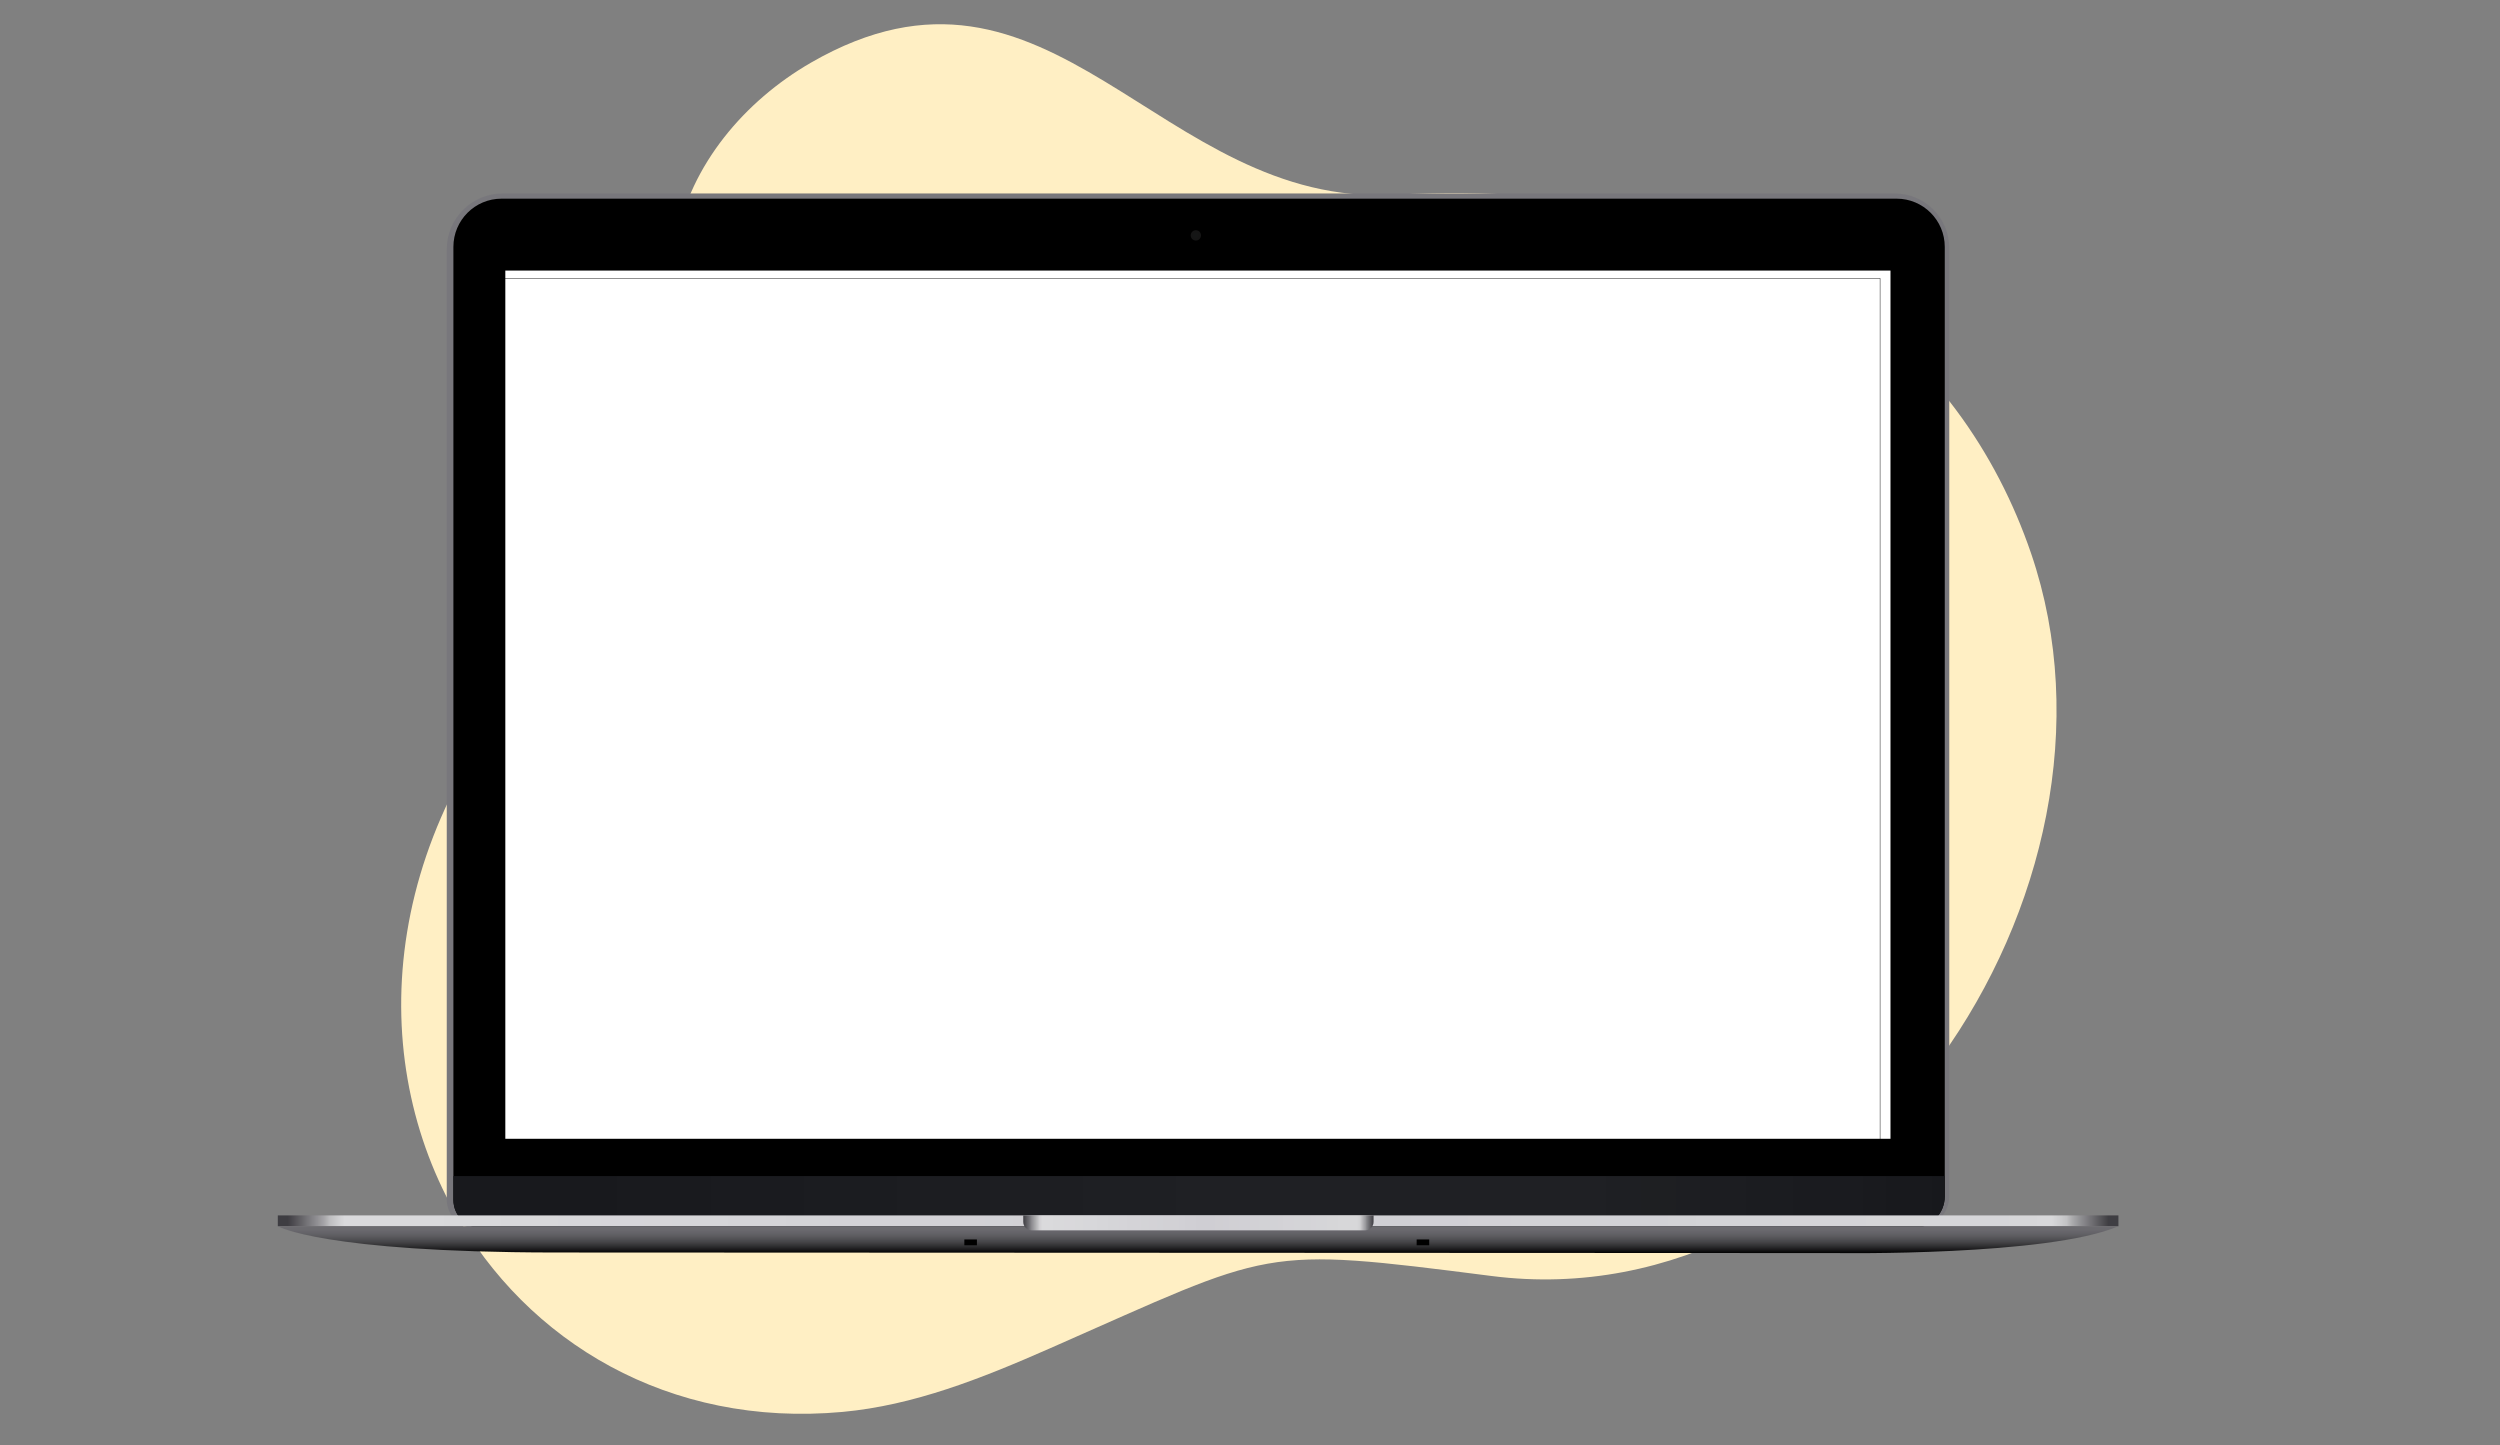 <?xml version="1.0" encoding="UTF-8"?> <svg xmlns="http://www.w3.org/2000/svg" xmlns:xlink="http://www.w3.org/1999/xlink" width="364.5" viewBox="0 0 364.5 210.75" height="210.75"><rect x="0" y="0" width="364.5" height="210.75" fill="#808080" stroke="none"/> <defs> <clipPath id="a"> <path d="M 58 3 L 300 3 L 300 207 L 58 207 Z M 58 3"></path> </clipPath> <clipPath id="b"> <path d="M 2.234 88.898 L 210.609 -56.785 L 347.27 138.676 L 138.895 284.363 Z M 2.234 88.898"></path> </clipPath> <clipPath id="c"> <path d="M 347.305 138.809 L 138.93 284.496 L 2.27 89.031 L 210.645 -56.652 Z M 347.305 138.809"></path> </clipPath> <clipPath id="d"> <path d="M 65 28.211 L 285 28.211 L 285 180 L 65 180 Z M 65 28.211"></path> </clipPath> <clipPath id="e"> <path d="M 66 28.211 L 284 28.211 L 284 180 L 66 180 Z M 66 28.211"></path> </clipPath> <clipPath id="f"> <path d="M 66.105 171.469 L 283.547 171.469 L 283.547 179.074 L 66.105 179.074 Z M 66.105 171.469"></path> </clipPath> <clipPath id="g"> <path d="M 278.902 179.074 L 70.234 179.074 C 67.953 179.074 66.105 177.223 66.105 174.941 L 66.105 171.469 L 283.547 171.469 L 283.547 174.422 C 283.547 176.992 281.469 179.074 278.902 179.074 Z M 278.902 179.074"></path> </clipPath> <clipPath id="h"> <path d="M 278.902 179.074 L 70.234 179.074 C 67.953 179.074 66.105 177.223 66.105 174.941 L 66.105 171.469 L 283.547 171.469 L 283.547 174.422 C 283.547 176.992 281.469 179.074 278.902 179.074"></path> </clipPath> <clipPath id="j"> <path d="M 40.504 177.207 L 308.867 177.207 L 308.867 178.781 L 40.504 178.781 Z M 40.504 177.207"></path> </clipPath> <clipPath id="l"> <path d="M 40.504 178.781 L 308.867 178.781 L 308.867 182.711 L 40.504 182.711 Z M 40.504 178.781"></path> </clipPath> <clipPath id="m"> <path d="M 40.504 178.781 C 40.504 178.781 46.918 182.57 80.719 182.613 L 267.867 182.699 C 267.867 182.699 298.66 183.16 308.867 178.781 Z M 40.504 178.781"></path> </clipPath> <clipPath id="n"> <path d="M 40.504 178.781 C 40.504 178.781 46.918 182.57 80.719 182.613 L 267.867 182.699 C 267.867 182.699 298.66 183.16 308.867 178.781 L 40.504 178.781"></path> </clipPath> <clipPath id="p"> <path d="M 149.191 177.207 L 200.266 177.207 L 200.266 179.379 L 149.191 179.379 Z M 149.191 177.207"></path> </clipPath> <clipPath id="q"> <path d="M 199.043 179.379 L 150.418 179.379 C 149.742 179.379 149.191 178.832 149.191 178.156 L 149.191 177.207 L 200.266 177.207 L 200.266 178.156 C 200.266 178.832 199.719 179.379 199.043 179.379 Z M 199.043 179.379"></path> </clipPath> <clipPath id="r"> <path d="M 199.043 179.379 L 150.418 179.379 C 149.742 179.379 149.191 178.832 149.191 178.156 L 149.191 177.207 L 200.266 177.207 L 200.266 178.156 C 200.266 178.832 199.719 179.379 199.043 179.379"></path> </clipPath> <linearGradient xmlns:xlink="http://www.w3.org/1999/xlink" x1="0" gradientTransform="matrix(217.441 0 0 217.772 66.107 175.273)" y1="0" x2="1" gradientUnits="userSpaceOnUse" y2="0" xlink:type="simple" xlink:actuate="onLoad" id="i" xlink:show="other"> <stop stop-color="#18191D" offset="0"></stop> <stop stop-color="#18191D" offset=".063"></stop> <stop stop-color="#18191D" offset=".094"></stop> <stop stop-color="#191A1E" offset=".125"></stop> <stop stop-color="#191A1E" offset=".156"></stop> <stop stop-color="#1A1B1F" offset=".188"></stop> <stop stop-color="#1A1B1F" offset=".219"></stop> <stop stop-color="#1B1C20" offset=".25"></stop> <stop stop-color="#1B1C20" offset=".281"></stop> <stop stop-color="#1C1D21" offset=".313"></stop> <stop stop-color="#1C1D21" offset=".344"></stop> <stop stop-color="#1D1E22" offset=".375"></stop> <stop stop-color="#1D1E22" offset=".406"></stop> <stop stop-color="#1E1F23" offset=".438"></stop> <stop stop-color="#1E1F23" offset=".469"></stop> <stop stop-color="#1F2024" offset=".5"></stop> <stop stop-color="#1F2024" offset=".75"></stop> <stop stop-color="#1F2024" offset=".766"></stop> <stop stop-color="#1E1F23" offset=".781"></stop> <stop stop-color="#1E1F22" offset=".813"></stop> <stop stop-color="#1D1E22" offset=".828"></stop> <stop stop-color="#1C1D21" offset=".844"></stop> <stop stop-color="#1C1D21" offset=".859"></stop> <stop stop-color="#1B1C20" offset=".875"></stop> <stop stop-color="#1B1C20" offset=".891"></stop> <stop stop-color="#1A1B1F" offset=".906"></stop> <stop stop-color="#1A1B1F" offset=".938"></stop> <stop stop-color="#191A1E" offset=".953"></stop> <stop stop-color="#18191D" offset=".969"></stop> <stop stop-color="#18191D" offset=".984"></stop> <stop stop-color="#17181C" offset="1"></stop> </linearGradient> <linearGradient xmlns:xlink="http://www.w3.org/1999/xlink" x1="0" gradientTransform="matrix(268.361 0 0 268.77 40.505 177.994)" y1="0" x2="1" gradientUnits="userSpaceOnUse" y2="0" xlink:type="simple" xlink:actuate="onLoad" id="k" xlink:show="other"> <stop stop-color="#3E3D42" offset="0"></stop> <stop stop-color="#535156" offset=".004"></stop> <stop stop-color="#67666A" offset=".008"></stop> <stop stop-color="#7C7B7F" offset=".012"></stop> <stop stop-color="#908F93" offset=".016"></stop> <stop stop-color="#A7A6A9" offset=".02"></stop> <stop stop-color="#BEBEC0" offset=".023"></stop> <stop stop-color="#CCCCCE" offset=".027"></stop> <stop stop-color="#DADADC" offset=".031"></stop> <stop stop-color="#DADADC" offset=".063"></stop> <stop stop-color="#DADADC" offset=".078"></stop> <stop stop-color="#D9D9DB" offset=".094"></stop> <stop stop-color="#D9D9DB" offset=".109"></stop> <stop stop-color="#D8D8DA" offset=".125"></stop> <stop stop-color="#D8D8DA" offset=".141"></stop> <stop stop-color="#D7D7DA" offset=".156"></stop> <stop stop-color="#D7D6DA" offset=".188"></stop> <stop stop-color="#D7D6D9" offset=".203"></stop> <stop stop-color="#D6D6D9" offset=".219"></stop> <stop stop-color="#D6D6D9" offset=".234"></stop> <stop stop-color="#D5D5D8" offset=".25"></stop> <stop stop-color="#D5D5D8" offset=".266"></stop> <stop stop-color="#D4D4D7" offset=".281"></stop> <stop stop-color="#D4D3D7" offset=".313"></stop> <stop stop-color="#D4D3D7" offset=".328"></stop> <stop stop-color="#D3D2D6" offset=".344"></stop> <stop stop-color="#D3D2D6" offset=".375"></stop> <stop stop-color="#D2D2D6" offset=".391"></stop> <stop stop-color="#D2D1D5" offset=".406"></stop> <stop stop-color="#D2D1D5" offset=".438"></stop> <stop stop-color="#D1D0D5" offset=".453"></stop> <stop stop-color="#D0CFD4" offset=".469"></stop> <stop stop-color="#D0CFD4" offset=".484"></stop> <stop stop-color="#CFCED3" offset=".5"></stop> <stop stop-color="#CFCED3" offset=".531"></stop> <stop stop-color="#D0CFD3" offset=".563"></stop> <stop stop-color="#D0CFD4" offset=".578"></stop> <stop stop-color="#D0D0D4" offset=".594"></stop> <stop stop-color="#D0D0D4" offset=".609"></stop> <stop stop-color="#D1D0D5" offset=".625"></stop> <stop stop-color="#D1D0D5" offset=".641"></stop> <stop stop-color="#D2D1D5" offset=".656"></stop> <stop stop-color="#D2D2D5" offset=".688"></stop> <stop stop-color="#D2D2D6" offset=".75"></stop> <stop stop-color="#D3D3D6" offset=".766"></stop> <stop stop-color="#D4D4D7" offset=".781"></stop> <stop stop-color="#D4D4D7" offset=".813"></stop> <stop stop-color="#D5D4D7" offset=".828"></stop> <stop stop-color="#D5D5D8" offset=".844"></stop> <stop stop-color="#D5D5D8" offset=".859"></stop> <stop stop-color="#D6D6D8" offset=".875"></stop> <stop stop-color="#D6D6D8" offset=".891"></stop> <stop stop-color="#D6D6D9" offset=".906"></stop> <stop stop-color="#D6D6D9" offset=".938"></stop> <stop stop-color="#D7D7D9" offset=".953"></stop> <stop stop-color="#D8D8DA" offset=".969"></stop> <stop stop-color="#CECED0" offset=".973"></stop> <stop stop-color="#C3C3C5" offset=".977"></stop> <stop stop-color="#ACACAE" offset=".98"></stop> <stop stop-color="#949497" offset=".984"></stop> <stop stop-color="#7F7E82" offset=".988"></stop> <stop stop-color="#6A696D" offset=".992"></stop> <stop stop-color="#555458" offset=".996"></stop> <stop stop-color="#3F3E43" offset="1"></stop> </linearGradient> <linearGradient xmlns:xlink="http://www.w3.org/1999/xlink" x1=".001" gradientTransform="matrix(0 -3.934 3.928 0 174.685 182.714)" y1="0" x2="1" gradientUnits="userSpaceOnUse" y2="0" xlink:type="simple" xlink:actuate="onLoad" id="o" xlink:show="other"> <stop offset="0"></stop> <stop stop-color="#010101" offset=".004"></stop> <stop stop-color="#020202" offset=".008"></stop> <stop stop-color="#030303" offset=".012"></stop> <stop stop-color="#030303" offset=".016"></stop> <stop stop-color="#040404" offset=".02"></stop> <stop stop-color="#050505" offset=".023"></stop> <stop stop-color="#060606" offset=".027"></stop> <stop stop-color="#060607" offset=".031"></stop> <stop stop-color="#070707" offset=".035"></stop> <stop stop-color="#080808" offset=".039"></stop> <stop stop-color="#090909" offset=".043"></stop> <stop stop-color="#09090A" offset=".047"></stop> <stop stop-color="#0A0A0B" offset=".051"></stop> <stop stop-color="#0B0B0B" offset=".055"></stop> <stop stop-color="#0C0C0C" offset=".059"></stop> <stop stop-color="#0C0C0D" offset=".063"></stop> <stop stop-color="#0D0D0E" offset=".066"></stop> <stop stop-color="#0E0E0E" offset=".07"></stop> <stop stop-color="#0F0F0F" offset=".074"></stop> <stop stop-color="#0F0F10" offset=".078"></stop> <stop stop-color="#101011" offset=".082"></stop> <stop stop-color="#111112" offset=".086"></stop> <stop stop-color="#121213" offset=".09"></stop> <stop stop-color="#121213" offset=".094"></stop> <stop stop-color="#131314" offset=".098"></stop> <stop stop-color="#141415" offset=".102"></stop> <stop stop-color="#151516" offset=".105"></stop> <stop stop-color="#151516" offset=".109"></stop> <stop stop-color="#161617" offset=".113"></stop> <stop stop-color="#171718" offset=".117"></stop> <stop stop-color="#181819" offset=".121"></stop> <stop stop-color="#181819" offset=".125"></stop> <stop stop-color="#19191A" offset=".129"></stop> <stop stop-color="#1A191B" offset=".133"></stop> <stop stop-color="#1B1A1C" offset=".137"></stop> <stop stop-color="#1B1B1C" offset=".141"></stop> <stop stop-color="#1C1C1D" offset=".145"></stop> <stop stop-color="#1C1C1D" offset=".148"></stop> <stop stop-color="#1D1D1E" offset=".152"></stop> <stop stop-color="#1E1E1F" offset=".156"></stop> <stop stop-color="#1F1F20" offset=".16"></stop> <stop stop-color="#1F1F20" offset=".164"></stop> <stop stop-color="#202021" offset=".168"></stop> <stop stop-color="#212022" offset=".172"></stop> <stop stop-color="#212122" offset=".176"></stop> <stop stop-color="#222223" offset=".18"></stop> <stop stop-color="#222223" offset=".184"></stop> <stop stop-color="#232324" offset=".188"></stop> <stop stop-color="#242425" offset=".191"></stop> <stop stop-color="#252426" offset=".195"></stop> <stop stop-color="#262527" offset=".199"></stop> <stop stop-color="#262627" offset=".203"></stop> <stop stop-color="#272728" offset=".207"></stop> <stop stop-color="#272729" offset=".211"></stop> <stop stop-color="#28282A" offset=".215"></stop> <stop stop-color="#28282A" offset=".219"></stop> <stop stop-color="#29292B" offset=".223"></stop> <stop stop-color="#2A292B" offset=".227"></stop> <stop stop-color="#2B2A2C" offset=".23"></stop> <stop stop-color="#2B2B2D" offset=".234"></stop> <stop stop-color="#2C2C2D" offset=".238"></stop> <stop stop-color="#2C2C2E" offset=".242"></stop> <stop stop-color="#2D2D2F" offset=".246"></stop> <stop stop-color="#2E2D2F" offset=".25"></stop> <stop stop-color="#2E2D30" offset=".254"></stop> <stop stop-color="#2F2E30" offset=".258"></stop> <stop stop-color="#2F2F31" offset=".262"></stop> <stop stop-color="#303032" offset=".266"></stop> <stop stop-color="#313033" offset=".27"></stop> <stop stop-color="#313133" offset=".273"></stop> <stop stop-color="#323234" offset=".277"></stop> <stop stop-color="#323234" offset=".281"></stop> <stop stop-color="#333335" offset=".285"></stop> <stop stop-color="#343335" offset=".289"></stop> <stop stop-color="#353436" offset=".293"></stop> <stop stop-color="#353437" offset=".297"></stop> <stop stop-color="#363538" offset=".301"></stop> <stop stop-color="#363538" offset=".305"></stop> <stop stop-color="#373639" offset=".309"></stop> <stop stop-color="#373739" offset=".313"></stop> <stop stop-color="#38383A" offset=".316"></stop> <stop stop-color="#38383A" offset=".32"></stop> <stop stop-color="#39393B" offset=".324"></stop> <stop stop-color="#39393B" offset=".328"></stop> <stop stop-color="#3A3A3C" offset=".332"></stop> <stop stop-color="#3A3A3D" offset=".336"></stop> <stop stop-color="#3B3A3D" offset=".34"></stop> <stop stop-color="#3C3B3E" offset=".344"></stop> <stop stop-color="#3C3B3E" offset=".348"></stop> <stop stop-color="#3D3C3F" offset=".352"></stop> <stop stop-color="#3D3D40" offset=".355"></stop> <stop stop-color="#3E3D40" offset=".359"></stop> <stop stop-color="#3E3E41" offset=".363"></stop> <stop stop-color="#3F3E41" offset=".367"></stop> <stop stop-color="#3F3F42" offset=".371"></stop> <stop stop-color="#403F42" offset=".375"></stop> <stop stop-color="#414043" offset=".379"></stop> <stop stop-color="#414043" offset=".383"></stop> <stop stop-color="#424144" offset=".387"></stop> <stop stop-color="#424144" offset=".391"></stop> <stop stop-color="#434245" offset=".395"></stop> <stop stop-color="#434246" offset=".398"></stop> <stop stop-color="#444347" offset=".406"></stop> <stop stop-color="#454447" offset=".41"></stop> <stop stop-color="#454448" offset=".414"></stop> <stop stop-color="#464548" offset=".418"></stop> <stop stop-color="#464549" offset=".422"></stop> <stop stop-color="#474649" offset=".426"></stop> <stop stop-color="#47464A" offset=".43"></stop> <stop stop-color="#47474A" offset=".434"></stop> <stop stop-color="#48474B" offset=".438"></stop> <stop stop-color="#48474B" offset=".441"></stop> <stop stop-color="#48484B" offset=".445"></stop> <stop stop-color="#48484C" offset=".453"></stop> <stop stop-color="#49494D" offset=".461"></stop> <stop stop-color="#4A4A4E" offset=".469"></stop> <stop stop-color="#4B4B4F" offset=".477"></stop> <stop stop-color="#4D4C50" offset=".48"></stop> <stop stop-color="#4D4C50" offset=".484"></stop> <stop stop-color="#4E4D51" offset=".492"></stop> <stop stop-color="#4F4E52" offset=".5"></stop> <stop stop-color="#504F53" offset=".508"></stop> <stop stop-color="#515053" offset=".516"></stop> <stop stop-color="#515154" offset=".52"></stop> <stop stop-color="#515154" offset=".523"></stop> <stop stop-color="#525254" offset=".531"></stop> <stop stop-color="#535255" offset=".539"></stop> <stop stop-color="#535356" offset=".547"></stop> <stop stop-color="#545357" offset=".555"></stop> <stop stop-color="#555458" offset=".563"></stop> <stop stop-color="#565559" offset=".566"></stop> <stop stop-color="#565659" offset=".57"></stop> <stop stop-color="#57565A" offset=".578"></stop> <stop stop-color="#57565B" offset=".586"></stop> <stop stop-color="#58575C" offset=".594"></stop> <stop stop-color="#59585D" offset=".602"></stop> <stop stop-color="#5A595D" offset=".605"></stop> <stop stop-color="#5A595D" offset=".609"></stop> <stop stop-color="#5B5A5E" offset=".617"></stop> <stop stop-color="#5B5B5F" offset=".625"></stop> <stop stop-color="#5C5B5F" offset=".633"></stop> <stop stop-color="#5D5C5F" offset=".641"></stop> <stop stop-color="#5D5D60" offset=".645"></stop> <stop stop-color="#5D5D61" offset=".648"></stop> <stop stop-color="#5E5D61" offset=".656"></stop> <stop stop-color="#5F5E61" offset=".664"></stop> <stop stop-color="#5F5E62" offset=".672"></stop> <stop stop-color="#5F5F63" offset=".68"></stop> <stop stop-color="#605F63" offset=".688"></stop> <stop stop-color="#606064" offset=".691"></stop> <stop stop-color="#616065" offset=".695"></stop> <stop stop-color="#616065" offset=".703"></stop> <stop stop-color="#626166" offset=".711"></stop> <stop stop-color="#626166" offset=".719"></stop> <stop stop-color="#636266" offset=".727"></stop> <stop stop-color="#636267" offset=".73"></stop> <stop stop-color="#646367" offset=".734"></stop> <stop stop-color="#646368" offset=".742"></stop> <stop stop-color="#646368" offset=".75"></stop> <stop stop-color="#656469" offset=".766"></stop> <stop stop-color="#656469" offset=".773"></stop> <stop stop-color="#66656A" offset=".781"></stop> <stop stop-color="#67656B" offset=".797"></stop> <stop stop-color="#68666C" offset=".813"></stop> <stop stop-color="#68676C" offset=".82"></stop> <stop stop-color="#69686C" offset=".828"></stop> <stop stop-color="#69686D" offset=".844"></stop> <stop stop-color="#69686D" offset=".852"></stop> <stop stop-color="#6A696E" offset=".859"></stop> <stop stop-color="#6B6A6E" offset=".875"></stop> <stop stop-color="#6B6A6E" offset=".891"></stop> <stop stop-color="#6B6A6F" offset=".906"></stop> <stop stop-color="#6C6B6F" offset=".938"></stop> <stop stop-color="#6C6B70" offset=".969"></stop> <stop stop-color="#6D6C71" offset="1"></stop> </linearGradient> <linearGradient xmlns:xlink="http://www.w3.org/1999/xlink" x1="0" gradientTransform="matrix(51.073 0 0 51.151 149.193 178.294)" y1="0" x2="1" gradientUnits="userSpaceOnUse" y2="0" xlink:type="simple" xlink:actuate="onLoad" id="s" xlink:show="other"> <stop stop-color="#3E3D42" offset="0"></stop> <stop stop-color="#4A494E" offset=".004"></stop> <stop stop-color="#565559" offset=".008"></stop> <stop stop-color="#626166" offset=".012"></stop> <stop stop-color="#6E6D72" offset=".016"></stop> <stop stop-color="#7B7B7F" offset=".02"></stop> <stop stop-color="#89888C" offset=".023"></stop> <stop stop-color="#959498" offset=".027"></stop> <stop stop-color="#A1A1A4" offset=".031"></stop> <stop stop-color="#ADADAF" offset=".035"></stop> <stop stop-color="#B9B9BB" offset=".039"></stop> <stop stop-color="#C5C5C7" offset=".043"></stop> <stop stop-color="#D2D1D3" offset=".047"></stop> <stop stop-color="#D6D5D8" offset=".051"></stop> <stop stop-color="#DADADC" offset=".055"></stop> <stop stop-color="#DADADC" offset=".063"></stop> <stop stop-color="#DADADC" offset=".078"></stop> <stop stop-color="#D9D9DB" offset=".094"></stop> <stop stop-color="#D9D9DB" offset=".109"></stop> <stop stop-color="#D9D8DB" offset=".125"></stop> <stop stop-color="#D9D8DB" offset=".141"></stop> <stop stop-color="#D8D8DA" offset=".156"></stop> <stop stop-color="#D7D7DA" offset=".188"></stop> <stop stop-color="#D7D7DA" offset=".203"></stop> <stop stop-color="#D6D6D9" offset=".219"></stop> <stop stop-color="#D6D6D9" offset=".234"></stop> <stop stop-color="#D5D5D8" offset=".25"></stop> <stop stop-color="#D5D5D8" offset=".266"></stop> <stop stop-color="#D5D4D8" offset=".281"></stop> <stop stop-color="#D4D3D7" offset=".313"></stop> <stop stop-color="#D4D3D7" offset=".328"></stop> <stop stop-color="#D3D3D6" offset=".344"></stop> <stop stop-color="#D3D2D6" offset=".375"></stop> <stop stop-color="#D2D2D6" offset=".391"></stop> <stop stop-color="#D2D1D5" offset=".406"></stop> <stop stop-color="#D2D1D5" offset=".438"></stop> <stop stop-color="#D1D0D5" offset=".453"></stop> <stop stop-color="#D0CFD4" offset=".469"></stop> <stop stop-color="#D0CFD4" offset=".484"></stop> <stop stop-color="#CFCED3" offset=".5"></stop> <stop stop-color="#CFCED3" offset=".531"></stop> <stop stop-color="#D0CFD3" offset=".563"></stop> <stop stop-color="#D0CFD4" offset=".578"></stop> <stop stop-color="#D1D0D4" offset=".594"></stop> <stop stop-color="#D1D0D4" offset=".609"></stop> <stop stop-color="#D1D0D5" offset=".625"></stop> <stop stop-color="#D1D0D5" offset=".641"></stop> <stop stop-color="#D2D1D5" offset=".656"></stop> <stop stop-color="#D2D2D5" offset=".688"></stop> <stop stop-color="#D2D2D6" offset=".719"></stop> <stop stop-color="#D3D2D6" offset=".734"></stop> <stop stop-color="#D4D3D7" offset=".75"></stop> <stop stop-color="#D4D3D7" offset=".766"></stop> <stop stop-color="#D4D4D7" offset=".781"></stop> <stop stop-color="#D4D4D7" offset=".813"></stop> <stop stop-color="#D5D4D8" offset=".828"></stop> <stop stop-color="#D5D5D8" offset=".844"></stop> <stop stop-color="#D5D5D8" offset=".859"></stop> <stop stop-color="#D6D6D8" offset=".875"></stop> <stop stop-color="#D6D6D8" offset=".891"></stop> <stop stop-color="#D7D7D9" offset=".906"></stop> <stop stop-color="#D7D7D9" offset=".938"></stop> <stop stop-color="#D7D7D9" offset=".953"></stop> <stop stop-color="#D4D4D6" offset=".957"></stop> <stop stop-color="#D1D1D3" offset=".961"></stop> <stop stop-color="#C3C3C5" offset=".965"></stop> <stop stop-color="#B5B4B7" offset=".969"></stop> <stop stop-color="#A6A6A9" offset=".973"></stop> <stop stop-color="#98989B" offset=".977"></stop> <stop stop-color="#88888B" offset=".98"></stop> <stop stop-color="#78787C" offset=".984"></stop> <stop stop-color="#6A696D" offset=".988"></stop> <stop stop-color="#5B5A5F" offset=".992"></stop> <stop stop-color="#4D4C51" offset=".996"></stop> <stop stop-color="#3F3E43" offset="1"></stop> </linearGradient> </defs> <g clip-path="url(#a)"> <g clip-path="url(#b)"> <g clip-path="url(#c)"> <path fill="#FFEFC4" d="M 83.219 92.191 C 55.367 119.688 53.113 153.082 66.215 176.586 C 76.824 195.625 97.508 208.18 122.828 205.859 C 133.207 204.906 142.996 201.027 153.078 196.59 C 186.008 182.105 183.32 181.676 217.496 186.043 C 270.121 192.77 312.961 129.906 296.129 80.672 C 286.086 51.309 258.355 25.336 203.328 28.391 C 168.906 30.305 153.395 -11.16 118.223 9.145 C 108.516 14.746 100.688 24.066 98.641 34.859 C 95.297 52.465 104.164 71.516 83.219 92.191" fill-rule="evenodd"></path> </g> </g> </g> <g clip-path="url(#d)"> <path fill="#78777C" d="M 279.512 179.074 L 69.305 179.074 C 67.004 179.074 65.137 177.207 65.137 174.898 L 65.137 36.359 C 65.137 31.859 68.777 28.211 73.27 28.211 L 276.258 28.211 C 280.645 28.211 284.203 31.773 284.203 36.168 L 284.203 174.375 C 284.203 176.973 282.102 179.074 279.512 179.074"></path> </g> <g clip-path="url(#e)"> <path d="M 278.887 179.074 L 70.25 179.074 C 67.961 179.074 66.105 177.219 66.105 174.926 L 66.105 35.996 C 66.105 32.113 69.25 28.965 73.129 28.965 L 276.527 28.965 C 280.402 28.965 283.547 32.113 283.547 35.996 L 283.547 174.406 C 283.547 176.984 281.461 179.074 278.887 179.074"></path> </g> <g clip-path="url(#f)"> <g clip-path="url(#g)"> <g clip-path="url(#h)"> <path fill="url(#i)" d="M 66.105 171.469 L 66.105 179.074 L 283.547 179.074 L 283.547 171.469 Z M 66.105 171.469"></path> </g> </g> </g> <path fill="#FFF" d="M 275.633 166.035 L 73.676 166.035 L 73.676 39.449 L 275.633 39.449 L 275.633 166.035"></path> <path transform="matrix(.026 0 0 -.026 40.505 182.714)" fill="none" d="M 8985.044 636.389 L 1267.572 636.389 L 1267.572 5466.318 L 8985.044 5466.318 Z M 8985.044 636.389" stroke="#000" stroke-width="2.424" stroke-miterlimit="10"></path> <path fill="#151515" d="M 175.109 34.32 C 175.109 34.738 174.773 35.074 174.359 35.074 C 173.941 35.074 173.605 34.738 173.605 34.32 C 173.605 33.906 173.941 33.566 174.359 33.566 C 174.773 33.566 175.109 33.906 175.109 34.32"></path> <path fill="#151616" d="M 174.758 34.32 C 174.758 34.543 174.582 34.723 174.359 34.723 C 174.137 34.723 173.957 34.543 173.957 34.32 C 173.957 34.098 174.137 33.922 174.359 33.922 C 174.582 33.922 174.758 34.098 174.758 34.32"></path> <g clip-path="url(#j)"> <path fill="url(#k)" d="M 40.504 177.207 L 40.504 178.781 L 308.867 178.781 L 308.867 177.207 Z M 40.504 177.207"></path> </g> <g clip-path="url(#l)"> <g clip-path="url(#m)"> <g clip-path="url(#n)"> <path fill="url(#o)" d="M 40.504 182.711 L 308.867 182.711 L 308.867 178.781 L 40.504 178.781 Z M 40.504 182.711"></path> </g> </g> </g> <g clip-path="url(#p)"> <g clip-path="url(#q)"> <g clip-path="url(#r)"> <path fill="url(#s)" d="M 149.191 177.207 L 149.191 179.379 L 200.266 179.379 L 200.266 177.207 Z M 149.191 177.207"></path> </g> </g> </g> <path d="M 142.434 181.566 L 140.602 181.566 L 140.602 180.715 L 142.434 180.715 L 142.434 181.566"></path> <path d="M 208.379 181.566 L 206.547 181.566 L 206.547 180.715 L 208.379 180.715 L 208.379 181.566"></path> </svg> 